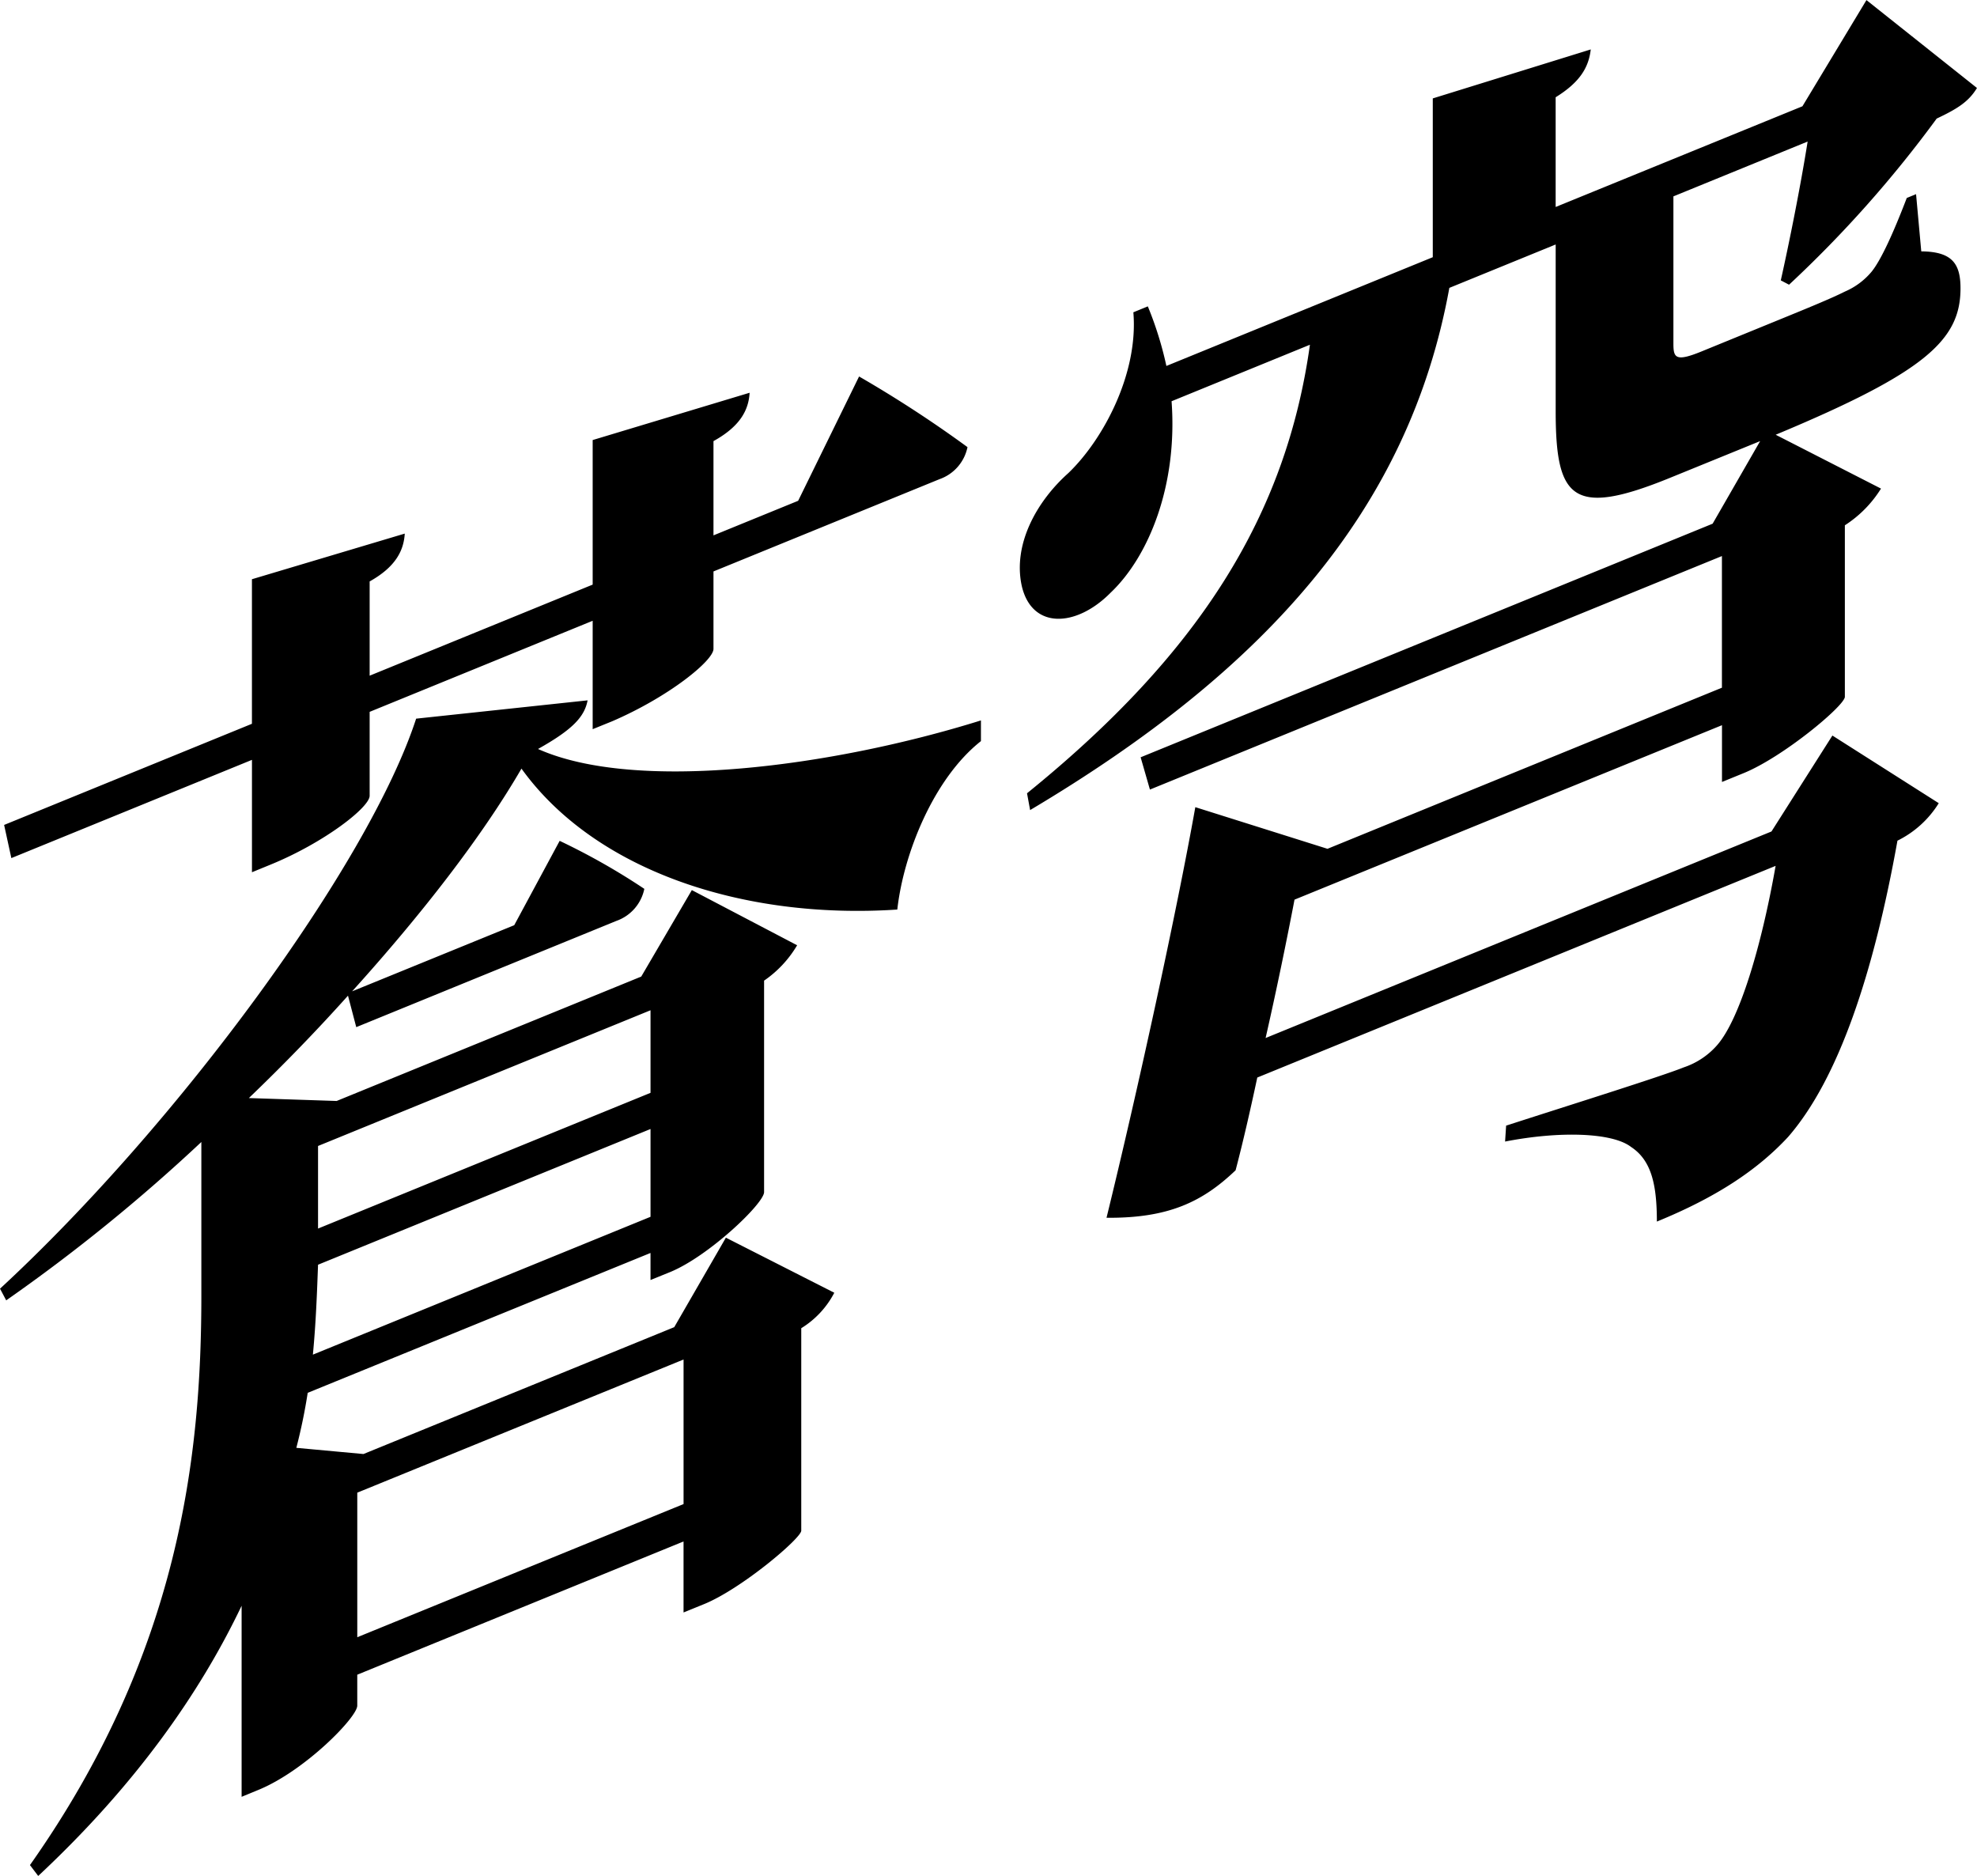 <svg xmlns="http://www.w3.org/2000/svg" width="223.625" height="212.16" viewBox="0 0 223.625 212.16">
  <defs>
    <style>
      .cls-1 {
        fill-rule: evenodd;
      }
    </style>
  </defs>
  <path id="chara2_ja_name_en.svg" class="cls-1" d="M88.844,1659.97v12.71l2.1-.86c6.073-2.48,11.212-6.48,11.212-7.79v-9.49l25.227-10.3v12.26l2.22-.9c6.423-2.77,11.445-6.86,11.445-8.18v-8.76l25.578-10.44a4.875,4.875,0,0,0,3.154-3.62,136.133,136.133,0,0,0-12.263-7.99l-6.891,14.06-9.578,3.91v-10.66c3.037-1.68,3.971-3.52,4.088-5.47l-17.753,5.35v16.35l-25.227,10.3v-10.66c2.92-1.63,3.854-3.47,3.971-5.41l-17.286,5.16v16.35l-28.031,11.44,0.818,3.75Zm45.083,28.32v9.34l-37.608,15.35v-9.34Zm-38.192,38.95c0.35-3.65.467-7.05,0.584-10.17l37.608-15.35v9.93Zm41.929,0.55v16.35l-36.907,15.06v-16.35Zm-30.249-72.48c-5.373,16.5-26.98,45.91-47.069,64.47l0.7,1.32a198.288,198.288,0,0,0,22.074-17.91v17.37c0,18.1-2.453,40.42-19.388,64.41l0.934,1.23c11.1-10.37,18.337-20.77,23.008-30.56v21.61l1.869-.77c5.256-2.14,11.212-8.22,11.212-9.54v-3.5l36.907-15.07v8.03l2.336-.95c4.205-1.72,10.862-7.35,10.979-8.28v-22.92a10.266,10.266,0,0,0,3.737-4.01l-12.263-6.23-5.84,10.12-35.155,14.35-7.592-.7a63.277,63.277,0,0,0,1.285-6.22l38.776-15.82v3.06l2.219-.9c4.321-1.77,10.512-7.65,10.628-9.01v-23.95a12.67,12.67,0,0,0,3.738-4L138.6,1674.7l-5.723,9.78-34.455,14.07-9.928-.33q5.957-5.715,11.212-11.58l0.935,3.56,29.432-12.02a4.875,4.875,0,0,0,3.153-3.62,75.8,75.8,0,0,0-9.577-5.43l-5.139,9.54-18.337,7.48c7.942-8.79,14.716-17.54,19.155-25.19,8.292,11.51,24.994,17.1,42.513,15.94,0.7-6.28,4.088-14.81,9.46-19.05v-2.34c-16.7,5.22-39.009,8.19-50.1,3.23,3.855-2.16,5.256-3.61,5.607-5.5Zm169.661-59.32-1.051.43c-1.519,3.97-2.92,7.03-3.971,8.33a8.073,8.073,0,0,1-3.037,2.26c-1.518.77-4.438,1.96-7.475,3.2l-8.76,3.58c-2.919,1.19-3.153.7-3.153-.91v-16.64l15.183-6.2c-0.817,5.15-2.1,11.52-3.036,15.7l0.934,0.49a133.281,133.281,0,0,0,16.7-18.79c2.336-1.1,3.62-1.91,4.555-3.46l-12.5-9.94-7.242,12.01-27.914,11.39v-12.41c2.8-1.73,3.738-3.42,3.971-5.41l-17.869,5.54v17.96l-30.133,12.3a39.989,39.989,0,0,0-2.1-6.74l-1.636.67c0.584,6.91-3.387,14.38-7.358,18.19-3.62,3.23-6.307,8.12-5.255,12.8,1.168,4.92,6.19,4.63,10.044.72,4.321-4.1,7.592-12.15,6.891-21.65l15.65-6.39c-2.686,19.2-12.38,34.84-32,50.73l0.35,1.9c26.629-15.83,42.864-33.99,47.419-59.06l12.029-4.91v18.83c0,9.93,1.869,12.08,12.965,7.55l10.161-4.14-5.373,9.34-64.7,26.42,1.051,3.65,64.7-26.41v14.89L210.5,1670.03l-14.95-4.71c-2.1,11.81-6.54,32.16-10.044,46.44,7.007,0.06,10.862-1.8,14.6-5.37,0.818-3.11,1.635-6.66,2.453-10.49l58.631-23.94c-1.635,9.28-4.088,17.29-6.541,20.19a8.663,8.663,0,0,1-3.854,2.6c-2.453,1-13.2,4.36-20.089,6.59l-0.117,1.8c6.191-1.21,12.147-1.02,14.249.61,2.336,1.53,2.92,4.35,2.92,8.44,6.658-2.72,11.329-5.79,14.833-9.56,5.723-6.57,9.694-18.55,12.38-33.52a11.437,11.437,0,0,0,4.672-4.24l-12.03-7.65-6.891,10.85L203.5,1691.43c1.285-5.64,2.453-11.37,3.27-15.65l48.353-19.73v6.42l2.453-1c4.438-1.81,11.329-7.54,11.446-8.61v-19.42a13.242,13.242,0,0,0,4.088-4.15l-11.913-6.09c16.935-7.06,20.906-10.72,20.906-16.56,0-2.78-.934-4.15-4.438-4.18Z" transform="translate(-60.344 -1574.03)"/>
</svg>
